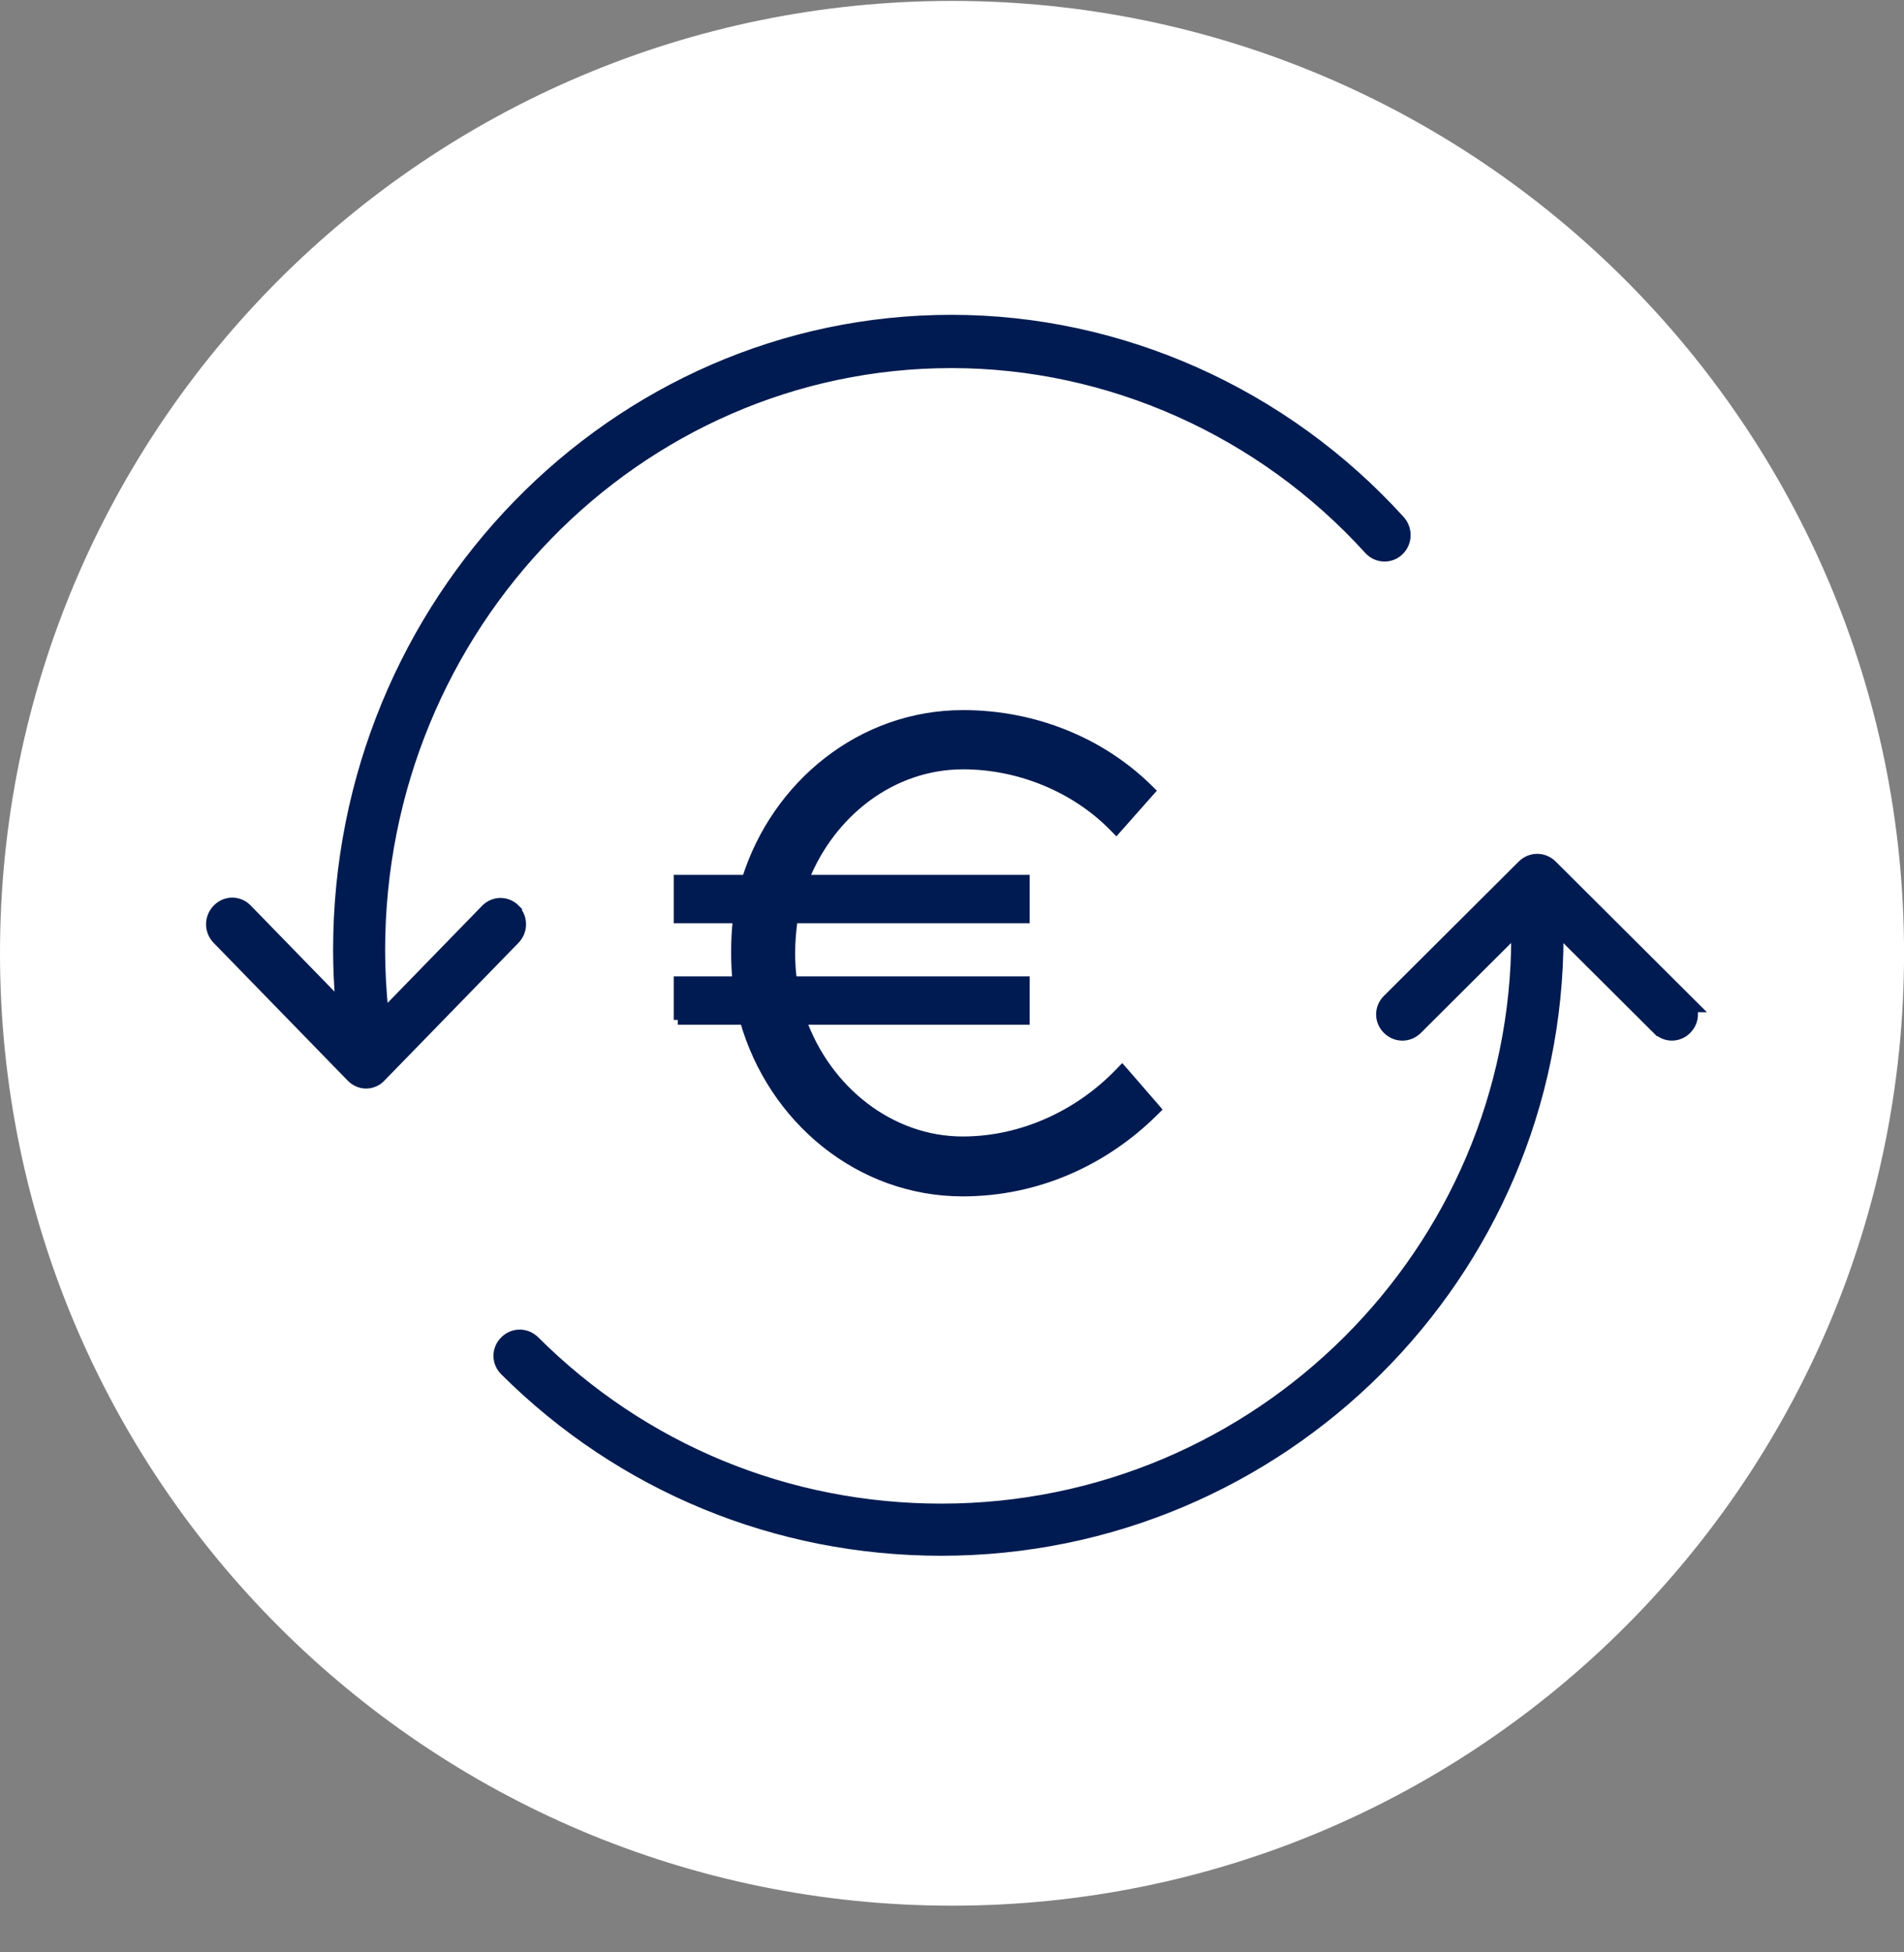 <svg width="40" height="41" viewBox="0 0 40 41" fill="none" xmlns="http://www.w3.org/2000/svg">
<rect x="0" y="0" width="40" height="41" fill="#808080" stroke="none"/>
<g clip-path="url(#clip0_3013_8651)">
<path d="M40.001 20.019C40.001 31.064 31.046 40.019 20 40.019C8.955 40.019 0 31.064 0 20.019C0 8.973 8.955 0.019 20 0.019C31.046 0.019 40.001 8.973 40.001 20.019Z" fill="white"/>
<path d="M29.78 21.62L31.846 19.562C31.848 19.592 31.849 19.622 31.849 19.652C31.849 26.28 26.432 31.676 19.775 31.676C16.551 31.676 13.52 30.429 11.237 28.155C11.058 27.977 10.779 27.977 10.601 28.155C10.422 28.333 10.422 28.612 10.601 28.79C13.047 31.226 16.309 32.571 19.775 32.571C26.925 32.571 32.747 26.774 32.747 19.652C32.747 19.624 32.746 19.595 32.745 19.565L34.809 21.62L34.879 21.549L34.809 21.62C34.897 21.708 35.013 21.753 35.123 21.753C35.23 21.753 35.355 21.71 35.44 21.618C35.566 21.491 35.602 21.312 35.547 21.156H35.617L35.445 20.985L32.613 18.164C32.434 17.986 32.155 17.986 31.976 18.164L29.144 20.985C28.965 21.163 28.965 21.442 29.144 21.62C29.322 21.798 29.602 21.798 29.78 21.62Z" fill="#001B51" stroke="#001B51" stroke-width="0.2"/>
<path d="M10.829 19.098L10.833 19.094C10.655 18.911 10.375 18.911 10.197 19.094L8.064 21.285C8.017 20.844 7.991 20.399 7.991 19.954C7.991 13.157 13.377 7.63 19.988 7.63C23.301 7.63 26.498 9.056 28.76 11.549L28.76 11.549C28.93 11.732 29.216 11.742 29.396 11.567C29.574 11.393 29.581 11.112 29.415 10.924L29.414 10.923C26.983 8.246 23.545 6.711 19.988 6.711C12.88 6.711 7.098 12.653 7.098 19.947C7.098 20.326 7.116 20.71 7.148 21.091L5.197 19.087C5.019 18.904 4.739 18.904 4.561 19.087C4.385 19.268 4.385 19.551 4.561 19.732L7.376 22.623C7.463 22.713 7.579 22.76 7.69 22.76C7.797 22.76 7.922 22.715 8.006 22.621L10.819 19.732C10.992 19.554 10.995 19.28 10.829 19.098Z" fill="#001B51" stroke="#001B51" stroke-width="0.2"/>
<path d="M21.431 18.472H16.89C17.449 17.06 18.738 16.056 20.232 16.056C21.453 16.056 22.605 16.565 23.375 17.341L23.45 17.417L23.521 17.337L24.103 16.68L24.166 16.609L24.098 16.542C23.127 15.597 21.745 15.012 20.232 15.012C18.099 15.012 16.306 16.484 15.684 18.472H14.354H14.254V18.572V19.188V19.288H14.354H15.5C15.47 19.527 15.46 19.769 15.46 20.004C15.46 20.211 15.47 20.408 15.489 20.603H14.354H14.254V20.703V21.319H14.34V21.419H14.354H14.454H15.641C16.229 23.496 18.057 25.024 20.226 25.024C21.782 25.024 23.183 24.382 24.221 23.362L24.288 23.296L24.227 23.225L23.645 22.554L23.573 22.472L23.497 22.55C22.665 23.404 21.484 23.966 20.226 23.966C18.703 23.966 17.366 22.901 16.836 21.419H21.431H21.531V21.319V20.703V20.603H21.431H16.645C16.616 20.409 16.605 20.213 16.605 20.004C16.605 19.769 16.627 19.527 16.66 19.288H21.431H21.531V19.188V18.572V18.472H21.431Z" fill="#001B51" stroke="#001B51" stroke-width="0.2"/>
</g>
<defs>
<clipPath id="clip0_3013_8651">
<rect width="40" height="40" fill="white" transform="translate(0 0.019)"/>
</clipPath>
</defs>
</svg>
